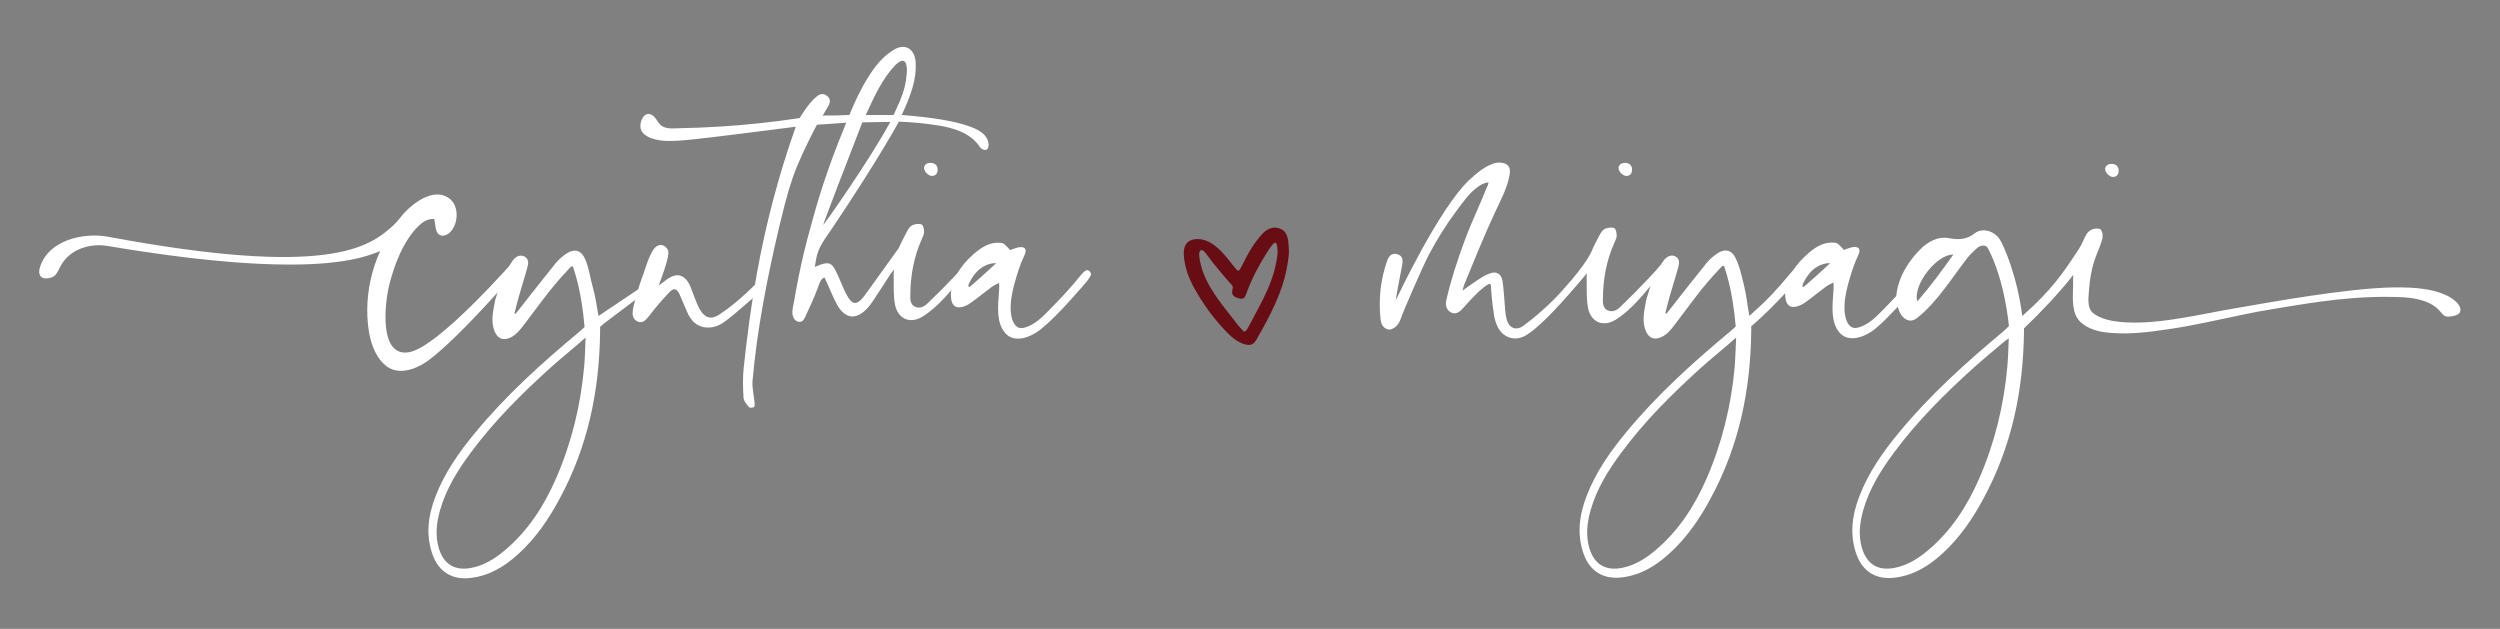 <?xml version="1.0" encoding="utf-8"?>
<!-- Generator: Adobe Illustrator 24.3.0, SVG Export Plug-In . SVG Version: 6.00 Build 0)  -->
<svg version="1.1" xmlns="http://www.w3.org/2000/svg" xmlns:xlink="http://www.w3.org/1999/xlink" x="0px" y="0px"
	 viewBox="0 0 1722.2 433.2" style="enable-background:new 0 0 1722.2 433.2;" xml:space="preserve">
<rect x="0" y="0" width="1722.2" height="433.2" fill="#808080" stroke="none"/>
<style type="text/css">
	.st0{fill:#FFFFFF;}
	.st1{fill:#680D14;}
	.st2{fill:none;stroke:#FFFFFF;stroke-miterlimit:10;}
	.st3{fill:none;stroke:#000000;stroke-miterlimit:10;}
	.st4{fill:none;stroke:#DE0AEF;stroke-miterlimit:10;}
	.st5{fill:none;stroke:#DE0AEF;stroke-width:4;stroke-linecap:round;stroke-miterlimit:10;}
	.st6{fill:none;stroke:#DE0AEF;stroke-width:4;stroke-linecap:round;stroke-linejoin:round;stroke-miterlimit:10;}
</style>
<g id="Layer_1">
	<g>
		<g>
			<g>
				<path class="st0" d="M642,121.2c-2.4,0-5.3-2.9-5.4-5.3c-0.1-2.2,1.7-3.8,4.4-3.7c3.2,0.1,5,1.8,4.9,4.8
					C645.8,119.5,644.7,121.1,642,121.2z"/>
				<path class="st0" d="M341.2,206.4c-1.3,6.9-3.2,14.2-0.8,21.1c0.5,1.4,1.2,2.7,2.1,3.8c1,1.1,2.3,2,3.7,2.2
					c1.5,0.3,3.1-0.1,4.6-0.6c5.2-2.1,8.3-6.8,11.6-11.1c3.9-5.1,7.7-10.3,11.6-15.4c1.4-1.8,2.7-3.6,4.1-5.3
					c2.7-3.4,5.5-6.7,8.4-10c1.5-1.6,2.9-3.2,4.4-4.8c0.7-0.8,1.4-1.6,2.2-2.3c1.4-1.3,1.8-0.1,2,1c0.5,1.8,5.4,14.4,7.6,40.3
					c0,0-2,1.9-3.8,3.4c-25.6,21.3-50.3,43.6-71.5,69.3c-11.1,13.4-21.1,27.6-27.4,44c-5.1,13.3-6.9,26.7-1.9,40.4
					c4.2,11.5,13.4,17.1,25.6,15.8c13.2-1.4,23.9-7.9,33.4-16.6c11.9-10.8,20.9-24,28.4-38c19.5-36.1,27.4-74.3,27.9-115.1
					c0-1.2,0-3.3,0-3.3s1.6-1.5,2.6-2.3c9-6.8,18.8-14.2,27.8-21c0.2-0.1,0.5-0.1,0.8-0.2l7.3-10.6c-11.7,7.9-23.4,15.7-35.2,23.6
					c-0.8,0.5-3.4,2.3-4.4,3c-1.3-6.9-2.1-13.7-4-20.1c-1.9-6.6-2.7-14.4-5.9-20.5c-2.6-4.9-7-5.7-11.7-2.7
					c-2.9,1.8-5.7,4.2-7.9,6.9c-8.7,10.7-17.2,21.7-25.7,32.5c-0.6,0.8-1.3,1.6-2,2.4c-0.2-0.1-0.5-0.3-0.7-0.4
					c0.9-3.6,1.8-7.2,2.8-10.8c2-7.1,4.3-14.1,6.2-21.2c0.7-2.6,0.9-5.5-2.1-7.1c-2.4-1.3-5.6-0.4-7.7,2.3c-1.4,1.8-2.5,3.8-3.5,5.8
					c-1.7,3.2-2.7,7-5.1,9.5 M402.4,252.7c-2.4,26.7-8.7,52.4-19.4,77c-8.3,19-19.4,36.2-35.6,49.7c-6.7,5.6-14,10.1-22.7,11.8
					c-11.3,2.2-19-2.4-22.4-13.5c-2.6-8.8-1.6-17.5,0.8-26.1c4.2-14.8,12.2-27.7,21.3-39.9c15.9-21.5,34.7-40.2,54.5-58.1
					c6.8-6.1,13.9-11.9,20.8-17.8c0.9-0.8,1.9-1.9,3.7-3.2C403.1,239.7,403,246.5,402.4,252.7z"/>
				<path class="st0" d="M523,201.4c-1.3,1.2-2.1,2-2.9,2.7c-6.6,5.6-12.9,11.4-19.7,16.6c-3.3,2.6-7,4.6-11.3,4.9
					c-3.7,0.3-7.5-0.7-10.4-3.1c-2.5-2-4.1-4.8-5.4-7.7c-1.8-3.9-3.3-8-5.1-11.9c-1.9-4.1-3.9-4.9-7-1.7c-2.8,2.9-5.3,5.8-8,8.9
					c-2.7,3.1-5,6.5-7.7,9.5c-1,1.1-2.2,2.1-3.6,2.3c-0.9,0.1-1.8-0.1-2.6-0.4c-5.6-2.5-3.1-9.4-2-13.8c1.6-6.5,3.6-12.9,6-19.2
					c1.5-4.1,2.6-8.4,4.5-12.3c1.5-3.1,3.6-7.8,7.9-7.4c1.3,0.1,2.5,0.9,3.4,1.9c0.7,0.8,1.2,1.7,1.3,2.7c0.1,1,0,2-0.2,3
					c-1.4,7-4,13.6-6.4,20.3c0.9-0.6,4-3.1,5.3-4c7.3-5.4,12.9-3.6,16.5,4.7c1.1,2.6,1.9,5.3,3,7.9c1.1,2.7,2.1,5.5,3.6,8
					c3.3,5.7,7.6,7.1,13.1,3.5c5.3-3.4,10.3-7.4,15-11.5c5.6-4.9,10.8-10.1,16.1-15.3"/>
				<path class="st0" d="M681,99.8c0.1-3.3-2.1-6.5-4.7-8.5c-3.2-2.4-7-3.8-10.8-5c-7.8-2.6-21.4-5.3-44.3-7.1
					c0.8-1.7,1.7-3.6,2.4-5.3c4.2-9.8,7.8-19.8,7.2-30.7c-0.6-10.1-7.9-14-16.2-8.2c-4.4,3.1-15.3,9.8-29.5,44.2
					c-5.5,0.3-12.5,0.4-18.4,0.4c1-1.8,2.4-3.7,3.4-5.6c1.6-2.8,2.8-5.7-0.6-8.1c-3.2-2.3-5.7-0.6-8.1,1.6
					c-5,4.5-10.5,13.8-10.5,13.8s-1.4,0.2-1.8,0.3c-17.6,2.6-35.4,4.5-53.2,5.6c-9,0.6-18,0.9-27,1.1c-4,0.1-8.4,0.7-12.1-1
					c-3.6-1.7-4.4-6.3-7.9-8.2c-1-0.5-2.3-0.8-3.4-0.4c-1.2,0.4-2.2,1.4-2.8,2.5c-2.1,3.6-2.3,8.3,0.8,11c3,2.7,7.3,3.9,11.2,4.5
					c7.5,1,16.4-0.1,23.9-0.8c7.8-0.7,63.6-7.8,69.6-8.6c-11.7,32.9-20.6,66.7-26.8,101.1c-3.9,21.6-6.8,43.4-9.1,65.2
					c-0.7,6.8-0.5,13.6-0.1,20.4c0.1,2.3,2.2,4.5,3.8,6.5c0.5,0.6,2.5,0.4,3.4-0.1c0.6-0.3,0.5-2,0.4-3.1c-0.4-5-1.8-10-1.4-14.9
					c3.1-35.3,10-70.4,18.1-104.9c2.8-11.7,5.6-23.4,9.5-34.8c3.9-11.3,9.1-21.7,14.4-32.3c0.9-1.6,2.4-4.5,2.4-4.5
					s13.3-0.8,20.1-1.4c-0.7,1.8-1,2.7-1.4,3.7c-5.6,13.5-10.7,27.3-15.2,41.2c-3.7,11.6-7,23.4-10.1,35.1
					c-3.1,11.7-5.6,23.4-7.8,35.3c-0.5,2.5-0.9,4.9-1.3,7.4c-0.5,2.9-1.5,6-1.2,9c0.2,1.7,0.9,3.5,2.2,4.6c1.4,1.1,3.5,1.3,4.8,0.2
					c0.7-0.6,1.2-1.5,1.6-2.3c3.2-6.7,6.3-13.6,8.9-20.5c0.9-2.2,1.8-6.4,4.6-7c1.1,2.4,1.7,3.7,2.3,5c2,4.4,3.8,8.9,6,13.1
					c5.7,10.6,13.6,11.6,21.7,2.5c2.3-2.6,4.1-5.6,6-8.5l0.2-0.3c3-4.7,6.1-9.4,9.2-14.1c0.6-0.9,1.3-1.7,2.4-3.2
					c-0.1,1.6-0.2,2.5-0.2,3.4c0.2,6.8-0.3,13.8,0.9,20.5c1.9,10.1,10.3,13.8,19,8.5c5.5-3.4,10.4-7.9,14.8-12.6
					c6.1-6.4,11.4-13.4,17.1-20.2c1.2-1.5,2.5-2.9,4.5-4.2l-0.6-6.6c-3.8,4.8-7.7,9.5-11.9,13.9c-6.6,7-13.3,13.8-20.2,20.4
					c-2.2,2.2-5.3,4-8.6,2.6c-3.5-1.5-3.6-5-3.5-8.2c0.1-13.3,2.4-26.2,7.9-38.5c0.7-1.6,1.6-3.3,1.6-4.9c0-1.8-0.5-4.5-1.6-5.1
					c-1.6-0.8-4.1-0.4-6,0.2c-1.4,0.5-2.7,1.9-3.5,3.3c-1.9,3.3-3.5,6.7-5.2,10.1c-0.5,1-0.8,2-1.4,2.9
					c-6.9,9.6-13.8,19.2-20.7,28.8l-3,4.1c-4.9,6.4-8.1,6.1-11.9-0.9c-2.3-4.2-3.9-8.8-5.9-13.1c-4.1-8.8-5.1-11.1-16.1-6.2
					c0.2-1.3,0.7-3.9,0.9-5.3c1.3-8.4,6.6-14.7,11.1-21.4c33.6-50.2,45.9-73.4,45.9-73.4c8.6,0.3,17.2,1.1,25.8,2.4
					c5.9,0.9,11.9,2.2,17.4,4.7c2.7,1.2,5.3,2.8,7.6,4.7c1.2,1,2.2,2,3.2,3.2c1,1.1,1.6,2.5,2.7,3.4c0.7,0.6,1.7,1.1,2.7,1.1
					c0.4,0,0.9-0.1,1.2-0.3c0.5-0.4,0.8-1,1-1.6C680.9,101,680.9,100.4,681,99.8z M567.1,155c-0.3-0.2,17.9-47.6,26.2-68.8
					c0.2-0.5,0.7-1.9,0.7-1.9s12.9-0.3,19.3-0.3C599.6,109.5,567.4,155.2,567.1,155z M615.6,79.2c0,0-13.3,0-19.2,0
					c5.9-12.6,11.1-24.6,20.3-34.3c0.8-0.8,1.7-1.6,2.7-2.2c5.2-3.3,5.5,3.8,5.3,7.3c-0.6,7.6-1.9,12.6-4.8,19.7
					C619.3,71.1,615.9,78.3,615.6,79.2z"/>
				<path class="st0" d="M744.2,190c-6,7.5-12.5,14.5-19.2,21.3c-5.7,5.8-11.8,12.8-20.1,14.6c-6.3,1.3-8.3-6.7-8.6-11.4
					c-0.4-6.2,0.8-12.6,2.4-18.6c0.9-3.4,1.9-6.7,3-10c1.2-3.6,2.6-7.1,4.2-10.5c1.6-3.6,0.2-5.6-3.7-5.1c-2.2,0.3-4.3,1.3-6.5,2
					c0.3-0.1-3.7-4.2-4.4-4.5c-1-0.5-2.1-0.6-3.3-0.6c-6.4-0.2-11.7,3.1-16.4,7.1c-4.9,4.1-9.3,9-12.4,14.6
					c-2.9,5.3-5.3,12.7-3.6,18.8c0.5,1.6,1.5,3.1,3,3.7c1.1,0.4,2.3,0.4,3.5,0.2c3.9-0.7,7.1-3.2,10.2-5.6c3.6-2.7,7.1-5.5,10.7-8.2
					c1.6-1.2,3.5-2,5.2-2.9c0.4,3,0,5.1-0.1,7.3c-0.6,8.7-1.9,20.1,4.4,27.3c6.6,7.5,18.2,2.4,24.4-2.6c7.1-5.8,13.4-12.4,19.5-19.1
					c2.8-3.1,5.6-6.3,8.4-9.4c2.3-2.6,4.8-5.3,6.5-8.5c0.6-1.2,0-2.7-1.2-3.4C749,185.8,747.7,185.6,744.2,190z M667.7,197.7
					c-0.2,0-0.4-0.1-0.5-0.3c-0.1-0.3-0.1-0.6-0.1-0.8c0.1-0.6,0.4-1.2,0.7-1.8c2.5-5.2,6.3-10,11.7-12.2c2.1-0.9,4.5-1.4,6.8-1.3
					c-0.2,0-1.8,1.6-2.2,2C683.4,183.9,668.6,197.6,667.7,197.7z"/>
				<path class="st0" d="M357.2,176.2c-4.9,5.4-55.2,62.8-75.3,66.4c-21.3,3.8-16.7-34.2-13.9-45.7c3.4-14,9.8-31,20.3-41.2
					c3-2.9,6.4-5.2,10.8-4.8c0.8,2.9,0.7,6.2,1.8,8.7c1.5,3.3,4.8,3.4,7.6,1.6c4.8-3,7.3-11,5.5-17.6c-0.7-2.6-2.1-5-4.2-6.7
					c-10-7.8-23.5,1.7-30.6,9c-3,3.1-5.3,6.8-8.6,9.7c-16.3,14.7-44.5,35.8-196.1,7.5c-16.8-3.1-41,2.1-46.9,20.8
					c-0.5,1.6-0.8,3.2-0.4,4.8c0.8,2.9,3.3,3.3,5.8,3c2.7-0.3,4.7-1.3,6.2-3.7c1.1-1.6,1.8-3.5,2.8-5.2
					c6.4-11.4,20.2-15.3,31.9-13.4c146.5,24.7,178.7,6.8,188,3.6c-5.7,12.5-8.8,26.4-8.9,40.2c-0.1,12.6,2.1,29.5,12.3,38.3
					c7.7,6.7,18.3,3.9,26.3-0.9c18.6-11,67.4-66.7,67.1-67.9C358.8,182.9,357.2,176.2,357.2,176.2z"/>
			</g>
			<g>
				<path class="st0" d="M1120.4,121.2c2.7-0.1,3.8-1.7,3.9-4.2c0.1-3-1.7-4.7-4.9-4.8c-2.6,0-4.5,1.5-4.4,3.7
					C1115.1,118.3,1118,121.2,1120.4,121.2z"/>
				<path class="st0" d="M1455.6,121.9c2.7-0.1,3.8-1.7,3.9-4.2c0.1-3-1.7-4.7-4.9-4.8c-2.6,0-4.5,1.5-4.4,3.7
					C1450.3,119,1453.2,121.9,1455.6,121.9z"/>
				<path class="st0" d="M1686.4,204c-6.3-3.1-19.8-9.2-65.9-4c-10.1,1.1-20.3,2.5-30.4,4c-17.3,2.6-34.5,5.6-51.7,8.6
					c-27,4.7-58.1,12.6-82.9,8.5c-4.7-0.8-9.3-2.3-13.2-5.1c-5.2-3.8-3.4-11.9-3.1-17.6c0.4-5.9,1.5-11.8,3.2-17.6
					c1.6-5.5,4.4-10.6,5.8-16.2c0.4-1.8,0.4-3.8-0.4-5.5c-0.2-0.4-0.5-0.8-0.8-1.1c-0.4-0.3-1-0.5-1.5-0.5c-3.3-0.4-6.5,1.1-8.2,3.9
					c-1.9,3.3-3.1,7-5.2,10.1c-11.2,17.1-18.7,28.2-39,46.2c-3.6-28.2-12.9-48.8-15.5-52.8c-4-6.1-12.3-8.1-17.2-4.2
					c-5.5,4.4-11.3,4.6-17.6,3.4c-7.7-1.5-14.7,2.3-20,7.7c-5.5,5.5-10.6,12.6-13.5,19.9c-1.5,3.8-2.7,8-3,12.2
					c-2.8,3-5.7,6.1-8.7,9.1c-5.2,5.3-10.8,11.2-18.3,12.8c-6.3,1.3-8.3-6.7-8.6-11.4c-0.4-6.2,0.8-12.6,2.4-18.6
					c0.9-3.4,1.9-6.7,3-10c1.2-3.6,2.6-7.1,4.2-10.5c1.6-3.6,0.2-5.6-3.7-5.1c-2.2,0.3-4.3,1.3-6.5,2c0.3-0.1-3.7-4.2-4.4-4.5
					c-1-0.5-2.1-0.6-3.3-0.6c-6.4-0.2-11.7,3.1-16.4,7.1c-3.9,3.4-7.6,7.2-10.4,11.5c-13.3,15.8-18.1,20.9-30.5,31.9
					c-1.3-6.9-2-14.1-3.6-20.6c-1.7-6.9-3.1-14-6.3-20c-2.6-4.9-7-5.7-11.7-2.7c-2.9,1.8-5.7,4.2-7.9,6.9
					c-8.7,10.7-17.2,21.7-25.7,32.5c-0.6,0.8-1.3,1.6-2,2.4c-0.2-0.1-0.5-0.3-0.7-0.4c0.9-3.6,1.8-7.2,2.8-10.8
					c2-7.1,4.3-14.1,6.2-21.2c0.7-2.6,0.9-5.5-2.1-7.1c-1.7-0.9-3.8-0.7-5.6,0.5l0,0c0,0,0,0-0.1,0.1c-0.7,0.5-1.4,1.1-2,1.8
					c-0.8,1-1.4,2.1-2.1,3.1c-2.5,3-5.1,6-7.8,8.8c-6.6,7-13.3,13.8-20.2,20.4c-2.2,2.2-5.3,4-8.6,2.6c-3.5-1.5-3.6-5-3.5-8.2
					c0.1-13.3,2.4-26.2,7.9-38.5c0.7-1.6,1.6-3.3,1.6-4.9c0-1.8-0.5-4.5-1.6-5.1c-1.6-0.8-4.1-0.4-6,0.2c-1.4,0.5-2.7,1.9-3.5,3.3
					c-1.9,3.3-3.5,6.7-5.2,10.1c-0.5,1-1.7,6.4-14.4,21.6c-4.6,5.3-9.2,10.7-14.2,15.5c-6.1,5.9-12.5,11.5-19.4,16.5
					c-5.1,3.7-9.9,1.6-11.5-4.5c-1.1-4.1-1.1-8.4-1.5-12.6c-0.5-4.7-0.6-9.4-1.4-14c-0.9-4.8-4.2-6.6-8.5-5
					c-0.7,0.2-1.4,0.5-2.1,0.8c-2.6,1.2-5,2.8-7.3,4.3c-3,2-5.9,4.2-9.6,6.8c0.6-2,0.8-3.3,1.3-4.5c6.8-16.5,13.5-33.1,21-49.3
					c3.8-8.2,8.3-16.3,10-25.3c0.3-1.8,0.6-3.7,0-5.4c-1.2-3.4-5.6-4-8.7-3.6c-6.7,1-14.3,7.5-19.1,12
					c-20.7,19.6-49.3,80.3-50.5,82.8c0.3-1.9,0.9-6,1.3-7.9c1.1-5.6,2.2-11.2,3.2-16.8c0.5-2.9,0.4-5.8-3.1-7
					c-3.9-1.3-6.1,1.1-7.2,4.2c-3,8.3-4.7,16.9-5.1,25.7c-0.2,4.4-0.1,8.8,0.3,13.1c0.2,3.3,0.7,6.5,3.9,8.2
					c0.7,0.3,1.4,0.6,2.1,0.6c1,0,2-0.3,2.9-0.8c4-2.1,4.9-6.1,6.4-10c1.8-4.6,13.5-31.9,18.1-40.7c5.5-10.4,11.7-20.4,18.7-29.8
					c4.5-6,9.2-13,15.5-17.3c1.9-1.3,4.5-2.7,6.9-2.7c0,1.5-1.3,3.5-1.8,4.9c-0.7,1.6-1.4,3.3-2,4.9c-1.4,3.3-2.9,6.6-4.3,10
					c-2.9,6.6-5.7,13.2-8.2,19.9c-5,13.5-9.6,27.4-12.8,41.5c-0.7,3.1,0,6.4,2.9,8.1c0.9,0.6,2,0.9,3.1,0.8c3.2-0.2,5.5-3.5,7.5-5.7
					c2.6-2.8,5.1-5.6,7.8-8.2c1.1-1,7.8-7.4,9-6.2c0.4,0.4,0.4,1,0.5,1.5c0.2,4,0.9,12.6,2,19.1c0.2,1.8,0.6,3.6,1.2,5.4
					c0,0,0,0,0,0c0.5,1.4,1,2.8,1.8,4.2c3.8,6.9,11.7,9.2,18.5,5.4c2.2-1.2,4.2-2.7,6.2-4.3c12.4-10.3,26-26.5,36.4-38.7
					c-0.1,1.4-0.2,2.2-0.2,3c0.2,6.8-0.3,13.8,0.9,20.5c1.9,10.1,10.3,13.8,19,8.5c5.5-3.4,10.4-7.9,14.8-12.6
					c3.2-3.4,6.3-7,9.3-10.7l-2.8,9c-1.3,6.9-3.2,14.2-0.8,21.1c0.5,1.4,1.2,2.7,2.1,3.8c1,1.1,2.3,2,3.7,2.2
					c1.5,0.3,3.1-0.1,4.6-0.6c5.2-2.1,8.3-6.8,11.6-11.1c3.9-5.1,7.7-10.3,11.6-15.4c1.4-1.8,2.7-3.6,4.1-5.3
					c2.7-3.4,5.5-6.7,8.4-10c1.5-1.6,2.9-3.2,4.4-4.8c0.7-0.8,1.4-1.6,2.2-2.3c1.4-1.3,1.8-0.1,2,1c0.5,1.8,5.4,14.4,7.6,40.3
					c0,0-2,1.9-3.8,3.4c-25.6,21.3-50.3,43.6-71.5,69.3c-11.1,13.4-21.1,27.6-27.4,44c-5.1,13.3-6.9,26.7-1.9,40.4
					c4.2,11.5,13.4,17.1,25.6,15.8c13.2-1.4,23.9-7.9,33.4-16.6c11.9-10.8,20.9-24,28.4-38c19.5-36.1,27.4-74.3,27.9-115.1
					c0-1.2,0-3.3,0-3.3c8.9-7.6,17.5-16.5,23.4-22.8c-0.1,1.8,0.1,3.6,0.6,5.4c0.5,1.6,1.5,3.1,3,3.7c1.1,0.4,2.3,0.4,3.5,0.2
					c3.9-0.7,7.1-3.2,10.2-5.6c3.6-2.7,7.1-5.5,10.7-8.2c1.6-1.2,3.5-2,5.2-2.9c0.4,3,0,5.1-0.1,7.3c-0.6,8.7-1.9,20.1,4.4,27.3
					c6.6,7.5,18.2,2.4,24.4-2.6c5.8-4.7,10.3-9.9,15.6-15.2c0,0,0.1-0.1,0.1-0.1c0.3,1.4,0.9,2.9,1.5,4.2c1.7,3.4,5.4,6.5,9.4,4.9
					c1.3-0.5,2.4-1.4,3.4-2.2c13.5-11.2,23-26.9,33.7-40.7c1.9-2.4,4.2-4.4,6.4-6.5c2.3-2.2,6.2-2.7,7.6-0.1
					c11.9,22.5,14.5,53.7,14.5,53.7s-2.4,2.5-4.1,3.9c-25.6,21.3-50.3,43.6-71.5,69.3c-11.1,13.4-21.1,27.6-27.4,44
					c-5.1,13.3-6.9,26.7-1.9,40.4c4.2,11.5,13.4,17.1,25.6,15.8c13.2-1.4,23.9-7.9,33.4-16.6c11.9-10.8,20.9-24,28.4-38
					c19.5-36.1,27.4-74.3,27.9-115.1v-2.1c11.5-11,24.5-24.7,34-36.9c-0.1,1.4-0.2,2.2-0.2,3c0.3,8-1.3,16.9,1.7,24.5
					c2.7,6.9,11.1,10.5,17.9,11.7c15.5,2.6,31.8,0.4,47.2-1.9c17-2.5,33.6-6.5,50.4-9.9c6.6-1.4,13.1-2.6,19.7-3.7
					c31.3-5.2,58.4-9.8,91.3-8.2c5.5,0.3,12.8,1.7,17.8,4.3c2.5,1.3,4.9,3.1,6.7,5.2c1.8,2,2.7,3.8,5.7,3.8c2.1,0,6.3-0.7,7.6-2.3
					c0.2-0.2,0.3-0.5,0.5-0.7C1696.6,210.6,1689.8,205.7,1686.4,204z M1195,252.7c-2.4,26.7-8.7,52.4-19.4,77
					c-8.3,19-19.4,36.2-35.6,49.7c-6.7,5.6-14,10.1-22.7,11.8c-11.3,2.2-19-2.4-22.4-13.5c-2.6-8.8-1.6-17.5,0.8-26.1
					c4.2-14.8,12.2-27.7,21.3-39.9c15.9-21.5,34.7-40.2,54.5-58.1c6.8-6.1,13.9-11.9,20.8-17.8c0.9-0.8,1.9-1.9,3.7-3.2
					C1195.6,239.7,1195.5,246.5,1195,252.7z M1258.7,183.2c-0.8,0.7-15.6,14.4-16.4,14.5c-0.2,0-0.4-0.1-0.5-0.3
					c-0.1-0.3-0.1-0.6-0.1-0.8c0.1-0.6,0.4-1.2,0.7-1.8c2.5-5.2,6.3-10,11.7-12.2c2.1-0.9,4.5-1.4,6.8-1.3
					C1260.7,181.2,1259.1,182.8,1258.7,183.2z M1320.8,207.6c-3.3-11.3,13.6-32.7,24.8-32.2C1337.7,186.5,1329.9,197.2,1320.8,207.6
					z M1382.8,252.7c-2.4,26.7-8.7,52.4-19.4,77c-8.3,19-19.4,36.2-35.6,49.7c-6.7,5.6-14,10.1-22.7,11.8
					c-11.3,2.2-19-2.4-22.4-13.5c-2.6-8.8-1.6-17.5,0.8-26.1c4.2-14.8,12.2-27.7,21.3-39.9c15.9-21.5,34.7-40.2,54.5-58.1
					c6.8-6.1,13.9-11.9,20.8-17.8c0.9-0.8,1.9-1.4,3.7-2.7C1383.5,240.2,1383.4,246.5,1382.8,252.7z"/>
			</g>
		</g>
		<path class="st1" d="M887.9,172.1c0,0.7,0,1.4,0,2.1c-0.1,2.7-0.6,5.3-1,8c-0.5,3.3-1.2,6.5-2.1,9.7c-1.7,6.2-4,12.1-6.6,17.9
			c-3.6,8.1-7.9,15.8-12.3,23.5c-0.9,1.6-1.9,3.3-3.7,4c-1.1,0.4-2.3,0.4-3.5,0.2c-6.5-1.4-11.5-6.3-15.8-11
			c-4.6-5-8.9-10.3-12.7-15.9c-2.5-3.6-4.9-7.4-7-11.2c-1.2-2.2-2.4-4.4-3.4-6.7c-1.7-3.9-3-7.9-3.7-12.1c-0.6-3.7-1.3-8.6,0.7-12
			c2.7-4.6,9.3-4.6,13.8-2.9c8.4,3.1,14.3,11.5,19.7,18.2c2.8,3.5,3,3.6,5.1-0.5c4-8.2,8.3-16.1,14.6-22.7c2.1-2.2,5-3.8,8.2-3.9
			c2.6,0,5.3,1.1,7,3.1c1.4,1.8,2,4.2,2.3,6.5C887.6,168.3,887.8,170.2,887.9,172.1z M856.4,228c0.4,0.5,1.2,0.5,1.7,0
			c0.5-0.6,1-1.1,1.3-1.6c4.6-8.9,9.7-17.6,13.7-26.7c2.3-5.3,4.3-10.7,5.5-16.3c1.1-5,2.3-10.4,0.8-15.4c-0.2-0.8-1.2-1.1-1.8-0.5
			c-1.1,1-2,2.3-2.9,3.5c-6.6,10-12.3,20.6-16.4,31.9c-0.7,1.9-1.6,3.3-4,2.8c-3.7-0.7-5.9-2.3-5.5-4.9c0.4-2.7,1-3.4-0.7-5
			c-0.9-0.8-9.5-10.9-12.3-14.5c-1.4-1.8-2.7-3.6-4.1-5.4c-0.7-0.9-2.7-3.9-4.1-3.6c-2.6,0.5-1.1,6.7-0.8,8.2
			c3.2,15.6,14.3,28.4,23.8,40.6C852.2,223.4,854.2,225.6,856.4,228z"/>
	</g>
</g>
<g id="Layer_2">
</g>
</svg>
